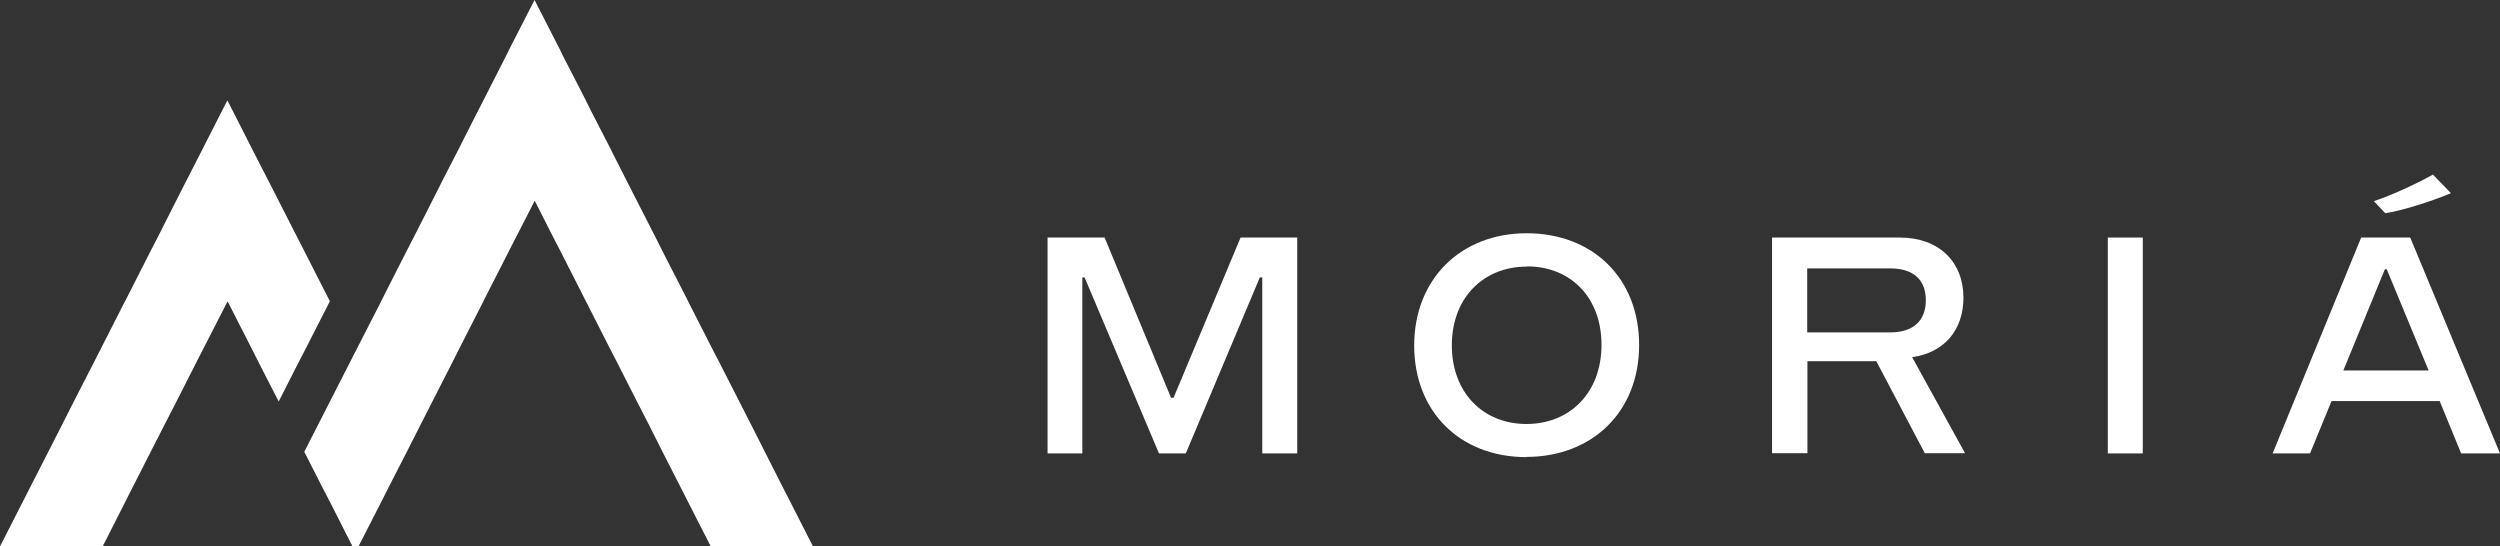 <?xml version="1.0" encoding="UTF-8"?>
<svg xmlns="http://www.w3.org/2000/svg" width="183" height="40" viewBox="0 0 183 40" fill="none">
  <rect x="0" y="0" width="183" height="40" fill="#333333" stroke="none"/>
  <path d="M76.682 33.191V17.389H80.858L85.722 29.121H85.902L90.811 17.389H94.958V33.191H92.398V20.307H92.219L86.8 33.191H84.839L79.391 20.307H79.226V33.191H76.667H76.682Z" fill="white"></path>
  <path d="M111.737 33.461C106.872 33.461 103.519 30.138 103.519 25.29C103.519 20.442 106.917 17.074 111.752 17.074C116.587 17.074 119.984 20.352 119.984 25.26C119.984 30.168 116.527 33.446 111.722 33.446L111.737 33.461ZM111.782 19.514C108.579 19.514 106.274 21.803 106.274 25.275C106.274 28.747 108.564 31.036 111.737 31.036C114.91 31.036 117.23 28.747 117.23 25.245C117.23 21.743 114.94 19.499 111.782 19.499V19.514Z" fill="white"></path>
  <path d="M129.714 33.191V17.389H139.069C141.928 17.389 143.724 19.169 143.724 21.788C143.724 24.183 142.287 25.829 139.967 26.143L143.843 33.176H140.895L137.347 26.442H132.303V33.176H129.714V33.191ZM132.288 24.332H138.365C140.042 24.332 140.97 23.479 140.97 21.983C140.97 20.486 140.071 19.648 138.365 19.648H132.288V24.332Z" fill="white"></path>
  <path d="M154.291 33.191V17.389H156.851V33.191H154.291Z" fill="white"></path>
  <path d="M166.355 33.191L172.837 17.389H176.429L183 33.191H180.156L178.584 29.36H170.666L169.095 33.191H166.326H166.355ZM171.519 27.116H177.776L174.708 19.708H174.573L171.534 27.116H171.519Z" fill="white"></path>
  <path d="M173.765 14.725C174.917 14.351 176.848 13.483 178.09 12.78L179.408 14.141C177.851 14.8 175.651 15.458 174.603 15.608L173.765 14.725Z" fill="white"></path>
  <path d="M24.143 22.043V22.058L22.273 25.724L21.853 26.532L20.401 29.39L18.935 26.532L18.53 25.724L16.66 22.058L14.774 25.739L14.369 26.532L12.902 29.42L12.079 31.021L11.031 33.072L9.789 35.511L7.514 40H0L4.58 31.021L5.403 29.39L6.87 26.532L9.146 22.058V22.043H9.16L11.031 18.361L11.451 17.553L12.902 14.68L13.726 13.064L14.774 11.014L16.016 8.575L16.645 7.348L17.273 8.575L18.515 11.029L19.563 13.064L20.401 14.71L21.853 17.553L24.143 22.043Z" fill="white"></path>
  <path d="M59.513 40H52.029L48.497 33.072L47.464 31.021L46.626 29.39L45.174 26.532L44.755 25.724L41.013 18.361L40.593 17.553L39.142 14.695L37.675 17.553L35.385 22.043V22.058L33.514 25.724L33.109 26.532L30.819 31.021L29.772 33.086L28.529 35.511L27.901 36.753L26.239 40H25.805L24.159 36.753L23.515 35.511L22.273 33.072L23.32 31.021L26.015 25.739L27.901 22.058V22.043L29.772 18.361L30.191 17.553L31.643 14.695L32.466 13.064L33.514 11.029L34.756 8.575L35.385 7.348L37.046 4.085L37.256 3.666V3.651L39.127 0L41.013 3.681L41.207 4.085L42.884 7.348V7.363L43.497 8.575L44.755 11.014V11.029L45.787 13.064L46.626 14.71L48.078 17.553L48.497 18.391L50.368 22.043V22.058L52.239 25.724L52.658 26.532L54.948 31.021L57.223 35.511L59.513 40Z" fill="white"></path>
</svg>
